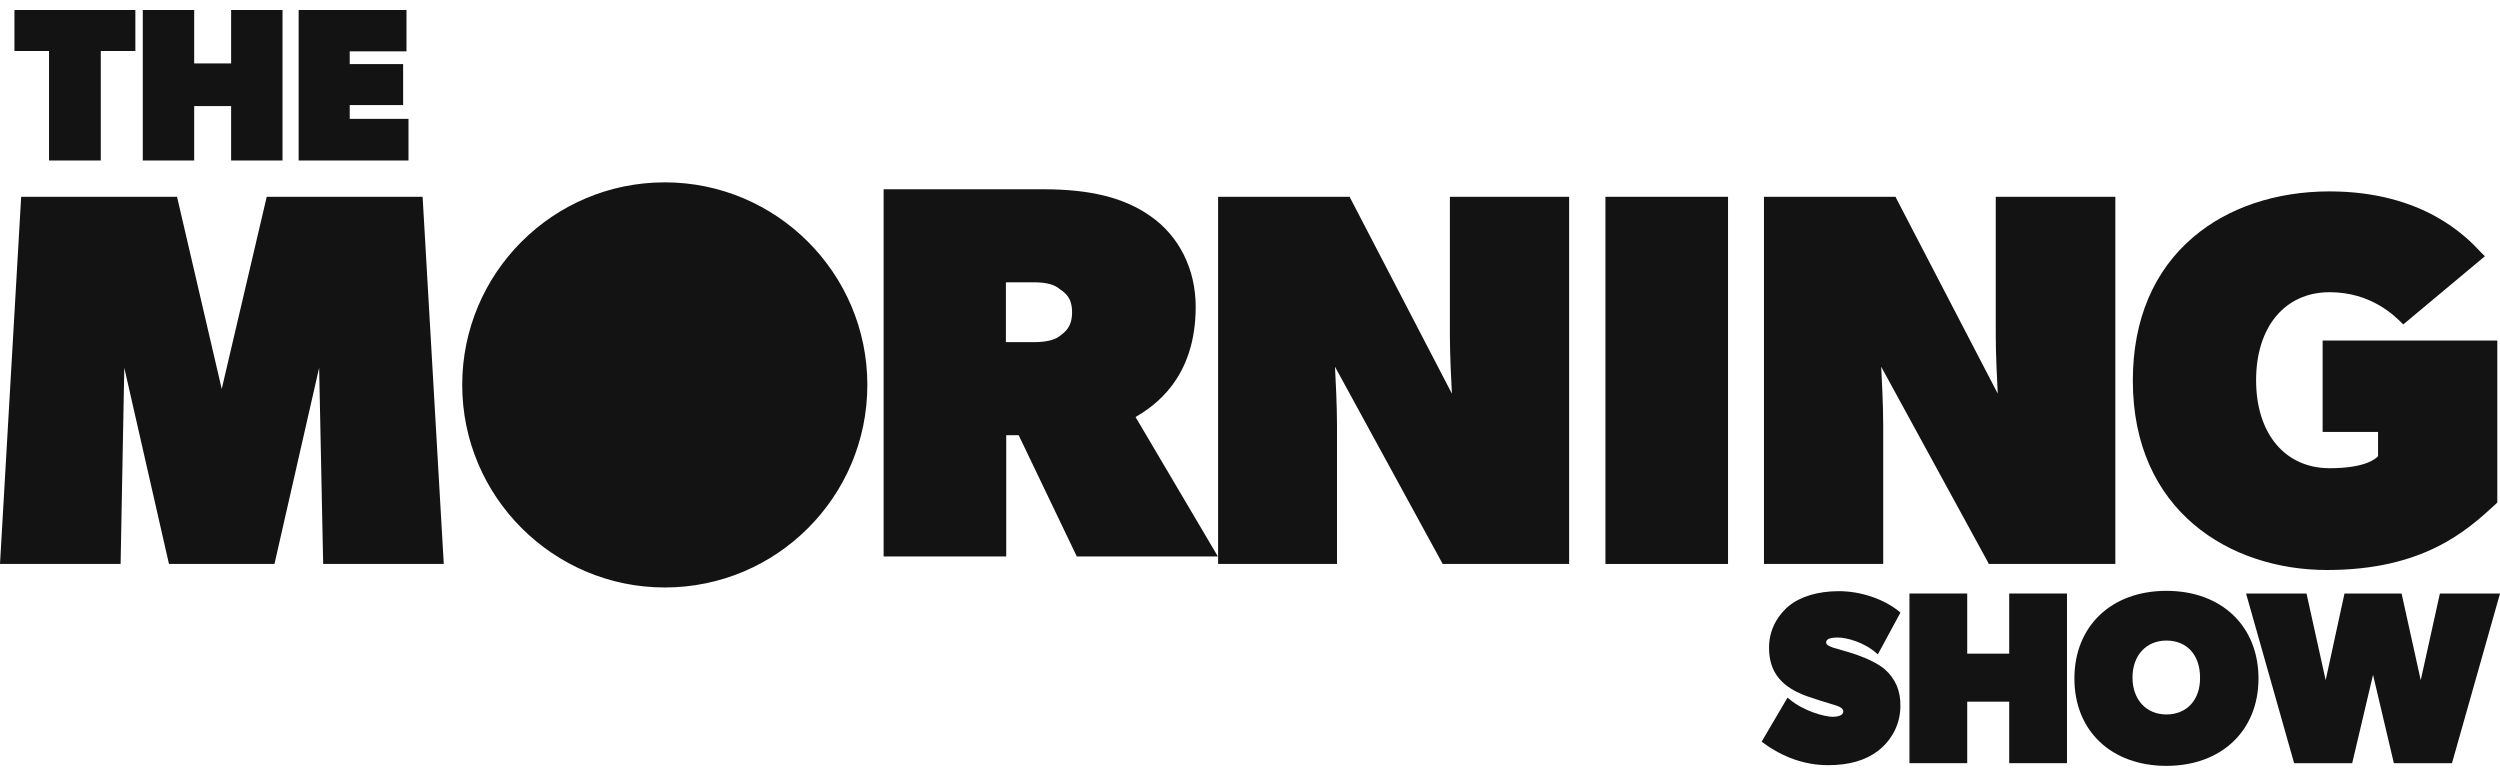 <svg width="116" height="36" viewBox="0 0 116 36" fill="none" xmlns="http://www.w3.org/2000/svg">
<path d="M10.288 18.047L8.214 9.131H0.982L0 26.168H5.596L5.767 17.065L7.84 26.168H12.735L14.808 17.065L14.995 26.168H20.591L19.609 9.131H12.376L10.288 18.047Z" fill="#131313"/>
<path d="M52.69 19.351C53.501 18.867 55.48 17.605 55.48 14.238C55.48 12.492 54.717 10.949 53.361 10.014C52.16 9.172 50.586 8.782 48.419 8.782H41V25.819H46.689V20.192H47.266L49.963 25.819H56.509L52.69 19.351ZM49.744 14.487C49.744 15.173 49.433 15.391 49.168 15.594C49.012 15.719 48.669 15.875 47.999 15.875H46.674V13.1H47.983C48.529 13.1 48.903 13.194 49.152 13.396L49.168 13.412C49.417 13.583 49.744 13.802 49.744 14.487Z" fill="#131313"/>
<path d="M67.275 9.131V15.568C67.275 16.457 67.337 17.657 67.368 18.265L62.645 9.178L62.63 9.131H56.52V26.168H62.037V19.73C62.037 18.842 61.975 17.61 61.944 17.018L66.916 26.121L66.932 26.168H72.808V9.131H67.275Z" fill="#131313"/>
<path d="M74.492 9.131H80.181V26.168H74.492V9.131Z" fill="#131313"/>
<path d="M92.603 9.131V15.568C92.603 16.457 92.665 17.657 92.696 18.265L87.973 9.178L87.958 9.131H81.848V26.168H87.381V19.73C87.381 18.842 87.319 17.61 87.288 17.018L92.26 26.121L92.275 26.168H98.152V9.131H92.603Z" fill="#131313"/>
<path d="M107.77 15.802V20.042H110.342V21.164C110.264 21.258 109.796 21.725 108.097 21.725C106.024 21.725 104.683 20.12 104.683 17.642C104.683 15.163 106.024 13.558 108.097 13.558C110.014 13.558 111.105 14.649 111.464 15.007L111.511 15.054L115.298 11.89L115.236 11.828L115.111 11.703C114.457 11.001 112.446 8.881 108.081 8.881C105.619 8.881 103.374 9.63 101.769 11.001C99.929 12.56 98.963 14.851 98.963 17.657C98.963 23.721 103.483 26.448 107.972 26.448C112.446 26.448 114.457 24.625 115.781 23.409L115.875 23.315V15.802H107.77Z" fill="#131313"/>
<path d="M30.846 27.181C35.995 27.181 40.168 23.008 40.168 17.86C40.168 12.712 35.995 8.539 30.846 8.539C25.699 8.539 21.525 12.712 21.525 17.86C21.525 23.008 25.699 27.181 30.846 27.181Z" fill="#131313"/>
<path d="M30.846 27.259C25.671 27.259 21.447 23.05 21.447 17.86C21.447 12.669 25.656 8.461 30.846 8.461C36.021 8.461 40.245 12.669 40.245 17.86C40.245 23.05 36.037 27.259 30.846 27.259ZM30.846 8.632C25.749 8.632 21.603 12.778 21.603 17.875C21.603 22.972 25.749 27.119 30.846 27.119C35.943 27.119 40.09 22.972 40.09 17.875C40.09 12.778 35.943 8.632 30.846 8.632Z" fill="#131313"/>
<path d="M2.275 7.447H4.676V2.366H6.281V0.464H0.67V2.366H2.275V7.447Z" fill="#131313"/>
<path d="M9.01 0.464H6.625V7.447H9.01V4.922H10.724V7.447H13.109V0.464H10.724V2.943H9.01V0.464Z" fill="#131313"/>
<path d="M18.705 4.876V2.974H16.227V2.382H18.861V0.464H13.857V7.447H18.954V5.515H16.227V4.876H18.705Z" fill="#131313"/>
<path d="M87.445 31.047C87.165 30.813 86.713 30.579 86.136 30.376C85.964 30.314 85.699 30.236 85.481 30.174C85.372 30.142 85.278 30.111 85.216 30.096L85.154 30.08C84.998 30.033 84.733 29.955 84.733 29.815C84.733 29.706 84.795 29.581 85.278 29.581C85.684 29.581 86.494 29.799 87.055 30.298L87.133 30.361L88.178 28.428L88.131 28.381C87.43 27.804 86.354 27.43 85.325 27.43C84.359 27.43 83.533 27.68 83.003 28.116C82.722 28.35 82.083 28.989 82.083 30.049C82.083 31.015 82.504 31.483 82.816 31.748C83.174 32.044 83.564 32.2 83.813 32.294L83.907 32.325C84.125 32.403 84.749 32.605 85.029 32.683C85.294 32.761 85.528 32.839 85.528 33.011C85.528 33.229 85.185 33.26 85.029 33.26C84.686 33.26 83.704 33.011 83.018 32.434L82.94 32.371L81.74 34.413L81.803 34.46C82.738 35.146 83.751 35.504 84.826 35.504C85.793 35.504 86.557 35.286 87.149 34.834C87.804 34.32 88.178 33.572 88.178 32.761C88.193 32.06 87.944 31.483 87.445 31.047Z" fill="#131313"/>
<path d="M91.279 27.539H88.598V35.411H91.279V32.558H93.227V35.411H95.908V27.539H93.227V30.329H91.279V27.539Z" fill="#131313"/>
<path d="M100.523 27.415C97.966 27.415 96.252 29.051 96.252 31.483C96.252 33.914 97.966 35.536 100.523 35.536C103.079 35.536 104.794 33.899 104.794 31.483C104.794 29.051 103.079 27.415 100.523 27.415ZM100.523 33.151C99.588 33.151 98.948 32.465 98.948 31.436C98.948 30.407 99.588 29.722 100.523 29.722C101.474 29.722 102.082 30.392 102.082 31.436C102.097 32.465 101.474 33.151 100.523 33.151Z" fill="#131313"/>
<path d="M111.434 27.539H108.784L107.911 31.561L107.022 27.539H104.217L106.43 35.349L106.446 35.411H109.142L110.109 31.311L111.075 35.411H113.772L116.001 27.539H113.211L112.322 31.561L111.434 27.539Z" fill="#131313"/>
</svg>
